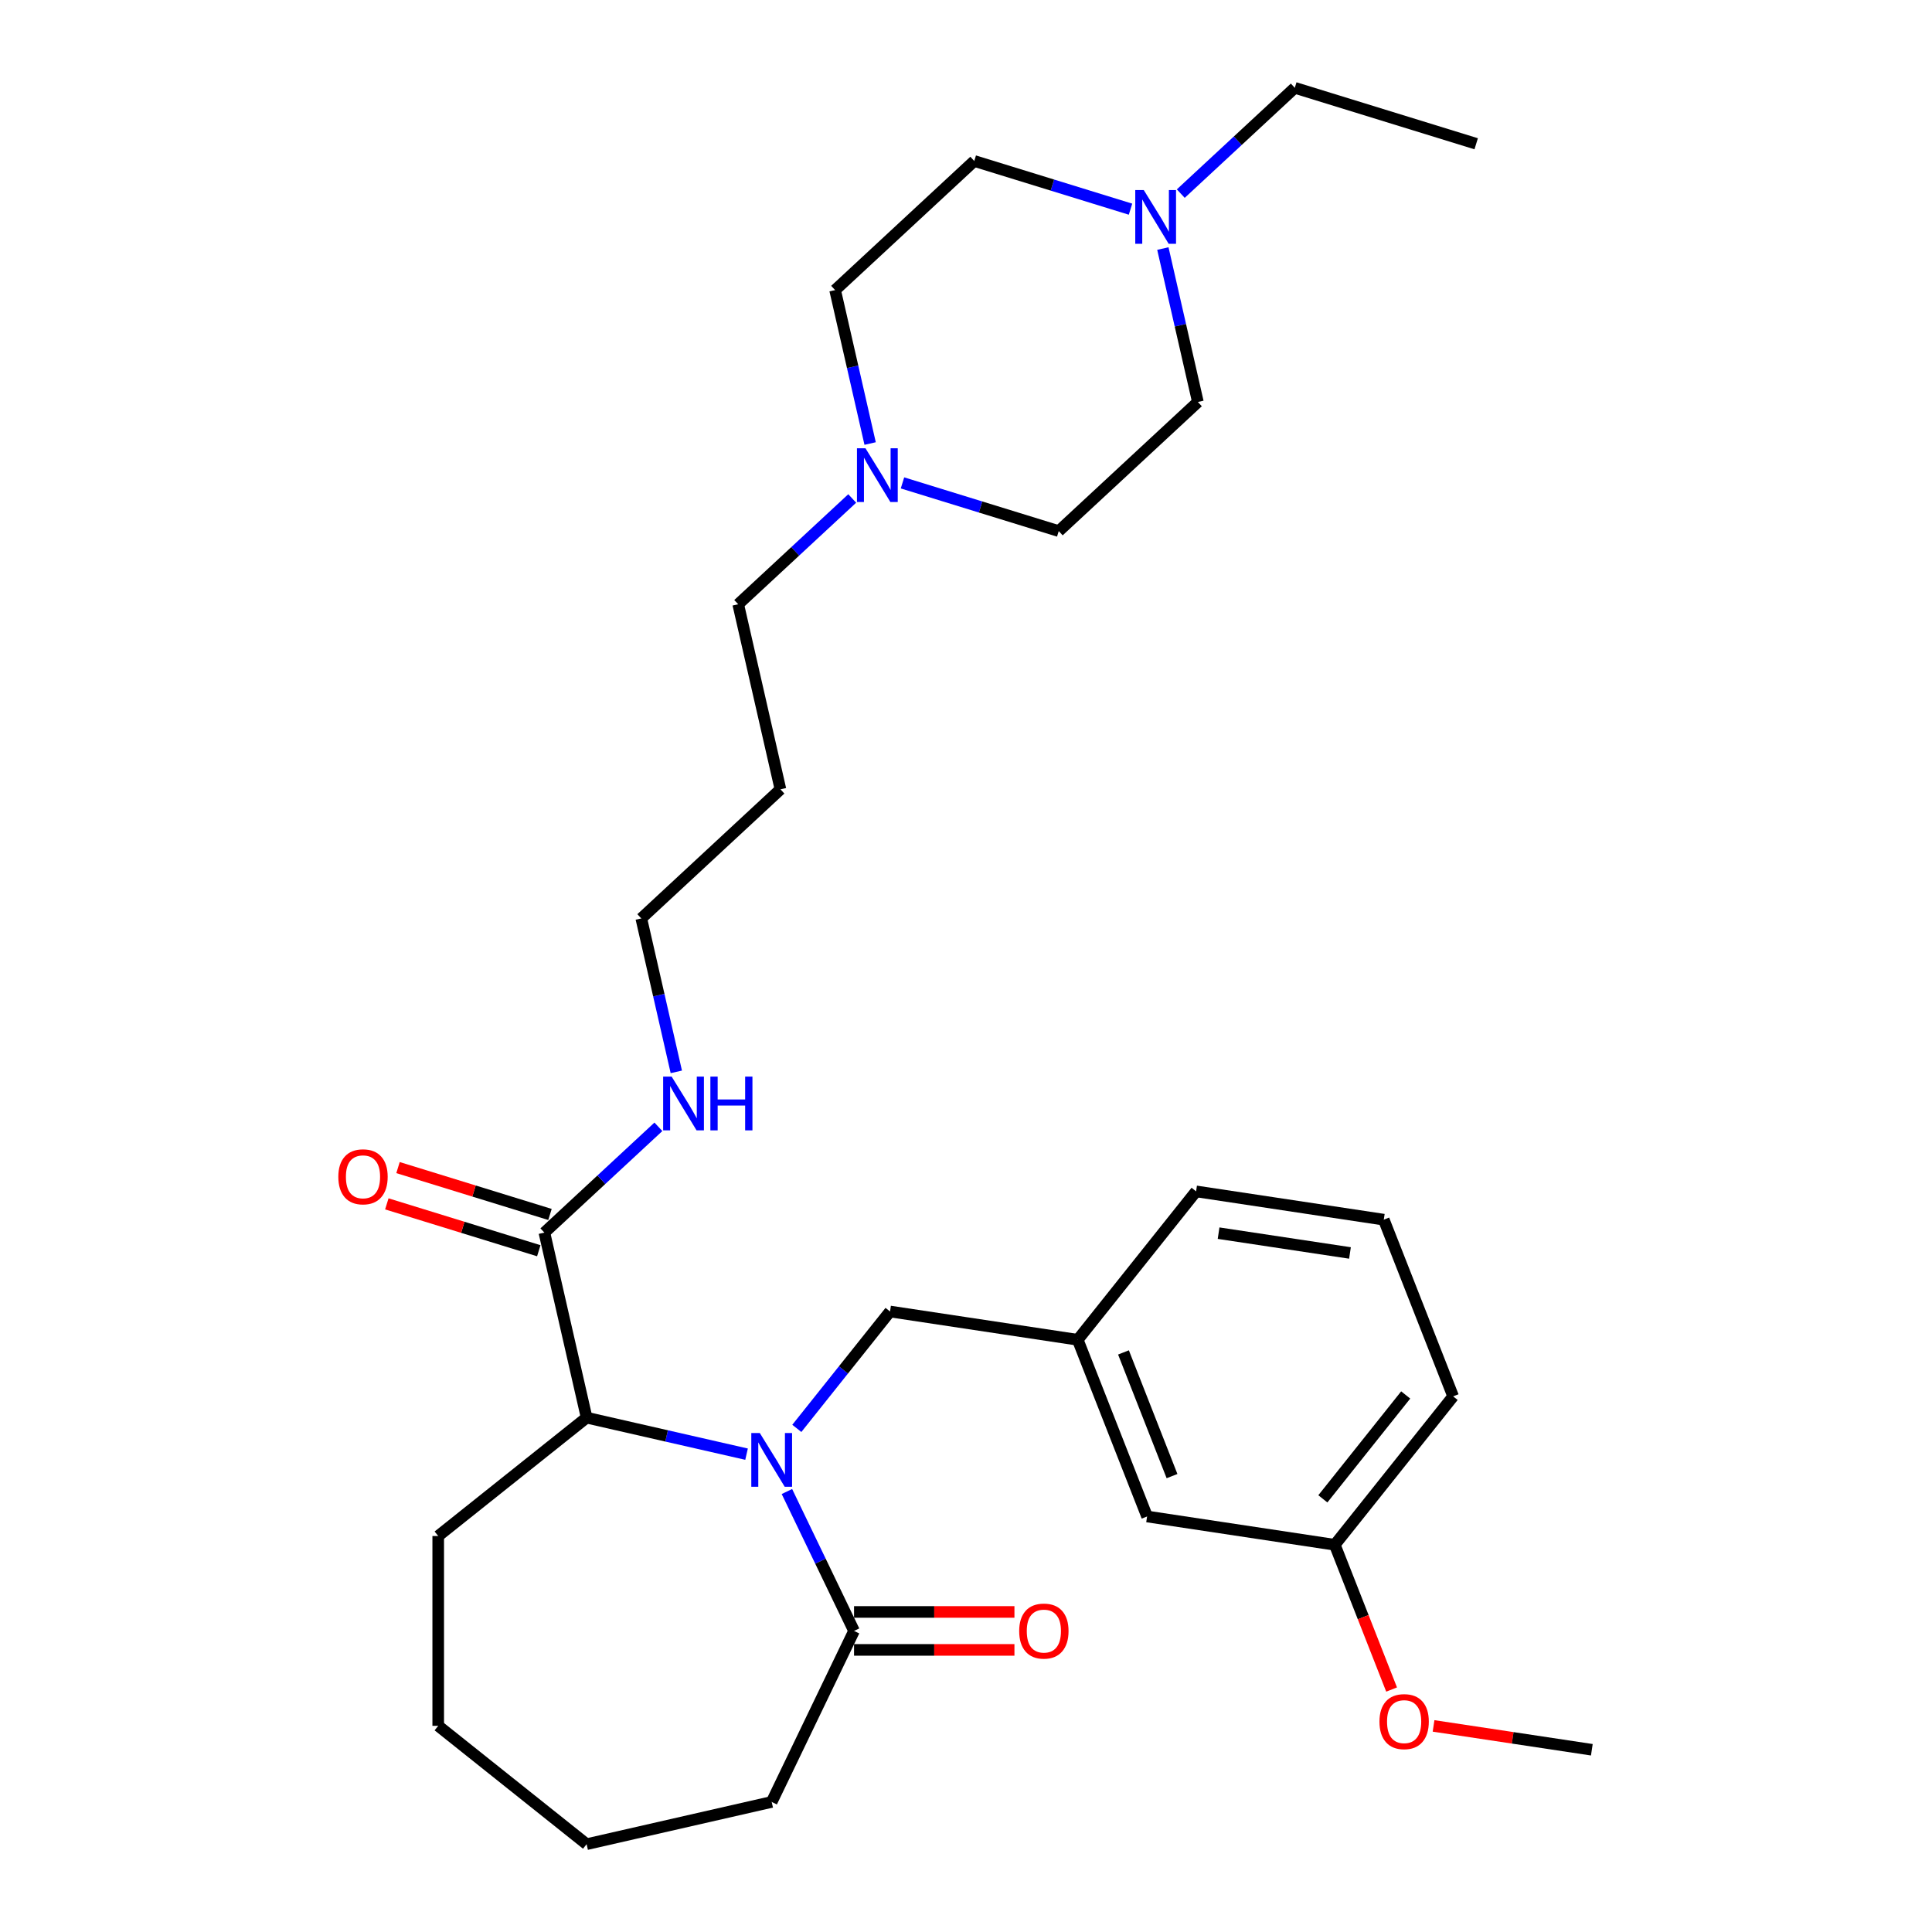 <?xml version='1.0' encoding='iso-8859-1'?>
<svg version='1.1' baseProfile='full'
              xmlns='http://www.w3.org/2000/svg'
                      xmlns:rdkit='http://www.rdkit.org/xml'
                      xmlns:xlink='http://www.w3.org/1999/xlink'
                  xml:space='preserve'
width='1000px' height='1000px' viewBox='0 0 1000 1000'>
<!-- END OF HEADER -->
<rect style='opacity:1.0;fill:#FFFFFF;stroke:none' width='1000' height='1000' x='0' y='0'> </rect>
<path class='bond-0' d='M 386.415,752.673 L 345.026,743.226' style='fill:none;fill-rule:evenodd;stroke:#0000FF;stroke-width:6px;stroke-linecap:butt;stroke-linejoin:miter;stroke-opacity:1' />
<path class='bond-0' d='M 345.026,743.226 L 303.636,733.779' style='fill:none;fill-rule:evenodd;stroke:#000000;stroke-width:6px;stroke-linecap:butt;stroke-linejoin:miter;stroke-opacity:1' />
<path class='bond-1' d='M 407.306,772.01 L 424.679,808.086' style='fill:none;fill-rule:evenodd;stroke:#0000FF;stroke-width:6px;stroke-linecap:butt;stroke-linejoin:miter;stroke-opacity:1' />
<path class='bond-1' d='M 424.679,808.086 L 442.052,844.162' style='fill:none;fill-rule:evenodd;stroke:#000000;stroke-width:6px;stroke-linecap:butt;stroke-linejoin:miter;stroke-opacity:1' />
<path class='bond-3' d='M 412.432,739.33 L 436.556,709.078' style='fill:none;fill-rule:evenodd;stroke:#0000FF;stroke-width:6px;stroke-linecap:butt;stroke-linejoin:miter;stroke-opacity:1' />
<path class='bond-3' d='M 436.556,709.078 L 460.681,678.826' style='fill:none;fill-rule:evenodd;stroke:#000000;stroke-width:6px;stroke-linecap:butt;stroke-linejoin:miter;stroke-opacity:1' />
<path class='bond-2' d='M 303.636,733.779 L 281.773,637.992' style='fill:none;fill-rule:evenodd;stroke:#000000;stroke-width:6px;stroke-linecap:butt;stroke-linejoin:miter;stroke-opacity:1' />
<path class='bond-21' d='M 303.636,733.779 L 226.821,795.037' style='fill:none;fill-rule:evenodd;stroke:#000000;stroke-width:6px;stroke-linecap:butt;stroke-linejoin:miter;stroke-opacity:1' />
<path class='bond-6' d='M 442.052,853.987 L 483.563,853.987' style='fill:none;fill-rule:evenodd;stroke:#000000;stroke-width:6px;stroke-linecap:butt;stroke-linejoin:miter;stroke-opacity:1' />
<path class='bond-6' d='M 483.563,853.987 L 525.074,853.987' style='fill:none;fill-rule:evenodd;stroke:#FF0000;stroke-width:6px;stroke-linecap:butt;stroke-linejoin:miter;stroke-opacity:1' />
<path class='bond-6' d='M 442.052,834.337 L 483.563,834.337' style='fill:none;fill-rule:evenodd;stroke:#000000;stroke-width:6px;stroke-linecap:butt;stroke-linejoin:miter;stroke-opacity:1' />
<path class='bond-6' d='M 483.563,834.337 L 525.074,834.337' style='fill:none;fill-rule:evenodd;stroke:#FF0000;stroke-width:6px;stroke-linecap:butt;stroke-linejoin:miter;stroke-opacity:1' />
<path class='bond-18' d='M 442.052,844.162 L 399.423,932.683' style='fill:none;fill-rule:evenodd;stroke:#000000;stroke-width:6px;stroke-linecap:butt;stroke-linejoin:miter;stroke-opacity:1' />
<path class='bond-7' d='M 284.669,628.603 L 245.341,616.472' style='fill:none;fill-rule:evenodd;stroke:#000000;stroke-width:6px;stroke-linecap:butt;stroke-linejoin:miter;stroke-opacity:1' />
<path class='bond-7' d='M 245.341,616.472 L 206.013,604.341' style='fill:none;fill-rule:evenodd;stroke:#FF0000;stroke-width:6px;stroke-linecap:butt;stroke-linejoin:miter;stroke-opacity:1' />
<path class='bond-7' d='M 278.877,647.38 L 239.549,635.249' style='fill:none;fill-rule:evenodd;stroke:#000000;stroke-width:6px;stroke-linecap:butt;stroke-linejoin:miter;stroke-opacity:1' />
<path class='bond-7' d='M 239.549,635.249 L 200.221,623.118' style='fill:none;fill-rule:evenodd;stroke:#FF0000;stroke-width:6px;stroke-linecap:butt;stroke-linejoin:miter;stroke-opacity:1' />
<path class='bond-9' d='M 281.773,637.992 L 311.281,610.613' style='fill:none;fill-rule:evenodd;stroke:#000000;stroke-width:6px;stroke-linecap:butt;stroke-linejoin:miter;stroke-opacity:1' />
<path class='bond-9' d='M 311.281,610.613 L 340.788,583.235' style='fill:none;fill-rule:evenodd;stroke:#0000FF;stroke-width:6px;stroke-linecap:butt;stroke-linejoin:miter;stroke-opacity:1' />
<path class='bond-8' d='M 460.681,678.826 L 557.834,693.47' style='fill:none;fill-rule:evenodd;stroke:#000000;stroke-width:6px;stroke-linecap:butt;stroke-linejoin:miter;stroke-opacity:1' />
<path class='bond-4' d='M 441.107,258.006 L 411.6,285.385' style='fill:none;fill-rule:evenodd;stroke:#0000FF;stroke-width:6px;stroke-linecap:butt;stroke-linejoin:miter;stroke-opacity:1' />
<path class='bond-4' d='M 411.6,285.385 L 382.093,312.763' style='fill:none;fill-rule:evenodd;stroke:#000000;stroke-width:6px;stroke-linecap:butt;stroke-linejoin:miter;stroke-opacity:1' />
<path class='bond-10' d='M 450.38,229.568 L 441.316,189.858' style='fill:none;fill-rule:evenodd;stroke:#0000FF;stroke-width:6px;stroke-linecap:butt;stroke-linejoin:miter;stroke-opacity:1' />
<path class='bond-10' d='M 441.316,189.858 L 432.253,150.149' style='fill:none;fill-rule:evenodd;stroke:#000000;stroke-width:6px;stroke-linecap:butt;stroke-linejoin:miter;stroke-opacity:1' />
<path class='bond-12' d='M 467.124,249.949 L 507.563,262.422' style='fill:none;fill-rule:evenodd;stroke:#0000FF;stroke-width:6px;stroke-linecap:butt;stroke-linejoin:miter;stroke-opacity:1' />
<path class='bond-12' d='M 507.563,262.422 L 548.001,274.896' style='fill:none;fill-rule:evenodd;stroke:#000000;stroke-width:6px;stroke-linecap:butt;stroke-linejoin:miter;stroke-opacity:1' />
<path class='bond-5' d='M 601.897,128.65 L 610.96,168.36' style='fill:none;fill-rule:evenodd;stroke:#0000FF;stroke-width:6px;stroke-linecap:butt;stroke-linejoin:miter;stroke-opacity:1' />
<path class='bond-5' d='M 610.96,168.36 L 620.024,208.069' style='fill:none;fill-rule:evenodd;stroke:#000000;stroke-width:6px;stroke-linecap:butt;stroke-linejoin:miter;stroke-opacity:1' />
<path class='bond-20' d='M 611.169,100.212 L 640.676,72.833' style='fill:none;fill-rule:evenodd;stroke:#0000FF;stroke-width:6px;stroke-linecap:butt;stroke-linejoin:miter;stroke-opacity:1' />
<path class='bond-20' d='M 640.676,72.833 L 670.184,45.455' style='fill:none;fill-rule:evenodd;stroke:#000000;stroke-width:6px;stroke-linecap:butt;stroke-linejoin:miter;stroke-opacity:1' />
<path class='bond-32' d='M 585.153,108.269 L 544.714,95.796' style='fill:none;fill-rule:evenodd;stroke:#0000FF;stroke-width:6px;stroke-linecap:butt;stroke-linejoin:miter;stroke-opacity:1' />
<path class='bond-32' d='M 544.714,95.796 L 504.276,83.322' style='fill:none;fill-rule:evenodd;stroke:#000000;stroke-width:6px;stroke-linecap:butt;stroke-linejoin:miter;stroke-opacity:1' />
<path class='bond-14' d='M 557.834,693.47 L 593.729,784.929' style='fill:none;fill-rule:evenodd;stroke:#000000;stroke-width:6px;stroke-linecap:butt;stroke-linejoin:miter;stroke-opacity:1' />
<path class='bond-14' d='M 581.51,700.01 L 606.637,764.031' style='fill:none;fill-rule:evenodd;stroke:#000000;stroke-width:6px;stroke-linecap:butt;stroke-linejoin:miter;stroke-opacity:1' />
<path class='bond-24' d='M 557.834,693.47 L 619.092,616.655' style='fill:none;fill-rule:evenodd;stroke:#000000;stroke-width:6px;stroke-linecap:butt;stroke-linejoin:miter;stroke-opacity:1' />
<path class='bond-23' d='M 350.06,554.796 L 340.997,515.087' style='fill:none;fill-rule:evenodd;stroke:#0000FF;stroke-width:6px;stroke-linecap:butt;stroke-linejoin:miter;stroke-opacity:1' />
<path class='bond-23' d='M 340.997,515.087 L 331.933,475.378' style='fill:none;fill-rule:evenodd;stroke:#000000;stroke-width:6px;stroke-linecap:butt;stroke-linejoin:miter;stroke-opacity:1' />
<path class='bond-13' d='M 432.253,150.149 L 504.276,83.322' style='fill:none;fill-rule:evenodd;stroke:#000000;stroke-width:6px;stroke-linecap:butt;stroke-linejoin:miter;stroke-opacity:1' />
<path class='bond-11' d='M 620.024,208.069 L 548.001,274.896' style='fill:none;fill-rule:evenodd;stroke:#000000;stroke-width:6px;stroke-linecap:butt;stroke-linejoin:miter;stroke-opacity:1' />
<path class='bond-15' d='M 593.729,784.929 L 690.882,799.572' style='fill:none;fill-rule:evenodd;stroke:#000000;stroke-width:6px;stroke-linecap:butt;stroke-linejoin:miter;stroke-opacity:1' />
<path class='bond-19' d='M 690.882,799.572 L 705.587,837.039' style='fill:none;fill-rule:evenodd;stroke:#000000;stroke-width:6px;stroke-linecap:butt;stroke-linejoin:miter;stroke-opacity:1' />
<path class='bond-19' d='M 705.587,837.039 L 720.291,874.505' style='fill:none;fill-rule:evenodd;stroke:#FF0000;stroke-width:6px;stroke-linecap:butt;stroke-linejoin:miter;stroke-opacity:1' />
<path class='bond-31' d='M 690.882,799.572 L 752.14,722.757' style='fill:none;fill-rule:evenodd;stroke:#000000;stroke-width:6px;stroke-linecap:butt;stroke-linejoin:miter;stroke-opacity:1' />
<path class='bond-31' d='M 684.708,775.798 L 727.589,722.027' style='fill:none;fill-rule:evenodd;stroke:#000000;stroke-width:6px;stroke-linecap:butt;stroke-linejoin:miter;stroke-opacity:1' />
<path class='bond-16' d='M 382.093,312.763 L 403.956,408.55' style='fill:none;fill-rule:evenodd;stroke:#000000;stroke-width:6px;stroke-linecap:butt;stroke-linejoin:miter;stroke-opacity:1' />
<path class='bond-17' d='M 403.956,408.55 L 331.933,475.378' style='fill:none;fill-rule:evenodd;stroke:#000000;stroke-width:6px;stroke-linecap:butt;stroke-linejoin:miter;stroke-opacity:1' />
<path class='bond-28' d='M 399.423,932.683 L 303.636,954.545' style='fill:none;fill-rule:evenodd;stroke:#000000;stroke-width:6px;stroke-linecap:butt;stroke-linejoin:miter;stroke-opacity:1' />
<path class='bond-26' d='M 742.006,893.326 L 782.968,899.5' style='fill:none;fill-rule:evenodd;stroke:#FF0000;stroke-width:6px;stroke-linecap:butt;stroke-linejoin:miter;stroke-opacity:1' />
<path class='bond-26' d='M 782.968,899.5 L 823.93,905.674' style='fill:none;fill-rule:evenodd;stroke:#000000;stroke-width:6px;stroke-linecap:butt;stroke-linejoin:miter;stroke-opacity:1' />
<path class='bond-27' d='M 670.184,45.455 L 764.069,74.414' style='fill:none;fill-rule:evenodd;stroke:#000000;stroke-width:6px;stroke-linecap:butt;stroke-linejoin:miter;stroke-opacity:1' />
<path class='bond-29' d='M 226.821,795.037 L 226.821,893.287' style='fill:none;fill-rule:evenodd;stroke:#000000;stroke-width:6px;stroke-linecap:butt;stroke-linejoin:miter;stroke-opacity:1' />
<path class='bond-22' d='M 716.245,631.298 L 619.092,616.655' style='fill:none;fill-rule:evenodd;stroke:#000000;stroke-width:6px;stroke-linecap:butt;stroke-linejoin:miter;stroke-opacity:1' />
<path class='bond-22' d='M 698.744,648.532 L 630.737,638.282' style='fill:none;fill-rule:evenodd;stroke:#000000;stroke-width:6px;stroke-linecap:butt;stroke-linejoin:miter;stroke-opacity:1' />
<path class='bond-25' d='M 716.245,631.298 L 752.14,722.757' style='fill:none;fill-rule:evenodd;stroke:#000000;stroke-width:6px;stroke-linecap:butt;stroke-linejoin:miter;stroke-opacity:1' />
<path class='bond-30' d='M 303.636,954.545 L 226.821,893.287' style='fill:none;fill-rule:evenodd;stroke:#000000;stroke-width:6px;stroke-linecap:butt;stroke-linejoin:miter;stroke-opacity:1' />
<path  class='atom-0' d='M 393.273 741.729
L 402.39 756.467
Q 403.294 757.921, 404.748 760.554
Q 406.203 763.187, 406.281 763.344
L 406.281 741.729
L 409.975 741.729
L 409.975 769.554
L 406.163 769.554
L 396.377 753.441
Q 395.238 751.554, 394.019 749.393
Q 392.84 747.231, 392.487 746.563
L 392.487 769.554
L 388.871 769.554
L 388.871 741.729
L 393.273 741.729
' fill='#0000FF'/>
<path  class='atom-5' d='M 447.965 232.024
L 457.083 246.761
Q 457.987 248.216, 459.441 250.849
Q 460.895 253.482, 460.974 253.639
L 460.974 232.024
L 464.668 232.024
L 464.668 259.848
L 460.856 259.848
L 451.07 243.735
Q 449.93 241.849, 448.712 239.687
Q 447.533 237.526, 447.179 236.858
L 447.179 259.848
L 443.564 259.848
L 443.564 232.024
L 447.965 232.024
' fill='#0000FF'/>
<path  class='atom-6' d='M 592.011 98.37
L 601.128 113.107
Q 602.032 114.561, 603.486 117.194
Q 604.94 119.827, 605.019 119.985
L 605.019 98.37
L 608.713 98.37
L 608.713 126.194
L 604.901 126.194
L 595.115 110.081
Q 593.976 108.195, 592.757 106.033
Q 591.578 103.872, 591.225 103.203
L 591.225 126.194
L 587.609 126.194
L 587.609 98.37
L 592.011 98.37
' fill='#0000FF'/>
<path  class='atom-7' d='M 527.53 844.241
Q 527.53 837.56, 530.832 833.826
Q 534.133 830.093, 540.303 830.093
Q 546.473 830.093, 549.774 833.826
Q 553.075 837.56, 553.075 844.241
Q 553.075 851, 549.735 854.852
Q 546.394 858.664, 540.303 858.664
Q 534.172 858.664, 530.832 854.852
Q 527.53 851.04, 527.53 844.241
M 540.303 855.52
Q 544.547 855.52, 546.827 852.69
Q 549.145 849.821, 549.145 844.241
Q 549.145 838.778, 546.827 836.027
Q 544.547 833.237, 540.303 833.237
Q 536.058 833.237, 533.74 835.988
Q 531.46 838.739, 531.46 844.241
Q 531.46 849.861, 533.74 852.69
Q 536.058 855.52, 540.303 855.52
' fill='#FF0000'/>
<path  class='atom-8' d='M 175.116 609.111
Q 175.116 602.43, 178.417 598.696
Q 181.718 594.963, 187.888 594.963
Q 194.058 594.963, 197.359 598.696
Q 200.661 602.43, 200.661 609.111
Q 200.661 615.87, 197.32 619.722
Q 193.98 623.534, 187.888 623.534
Q 181.757 623.534, 178.417 619.722
Q 175.116 615.91, 175.116 609.111
M 187.888 620.39
Q 192.133 620.39, 194.412 617.56
Q 196.731 614.691, 196.731 609.111
Q 196.731 603.648, 194.412 600.897
Q 192.133 598.107, 187.888 598.107
Q 183.644 598.107, 181.325 600.858
Q 179.046 603.609, 179.046 609.111
Q 179.046 614.731, 181.325 617.56
Q 183.644 620.39, 187.888 620.39
' fill='#FF0000'/>
<path  class='atom-10' d='M 347.646 557.252
L 356.763 571.99
Q 357.667 573.444, 359.121 576.077
Q 360.575 578.71, 360.654 578.867
L 360.654 557.252
L 364.348 557.252
L 364.348 585.077
L 360.536 585.077
L 350.75 568.964
Q 349.611 567.077, 348.392 564.916
Q 347.213 562.754, 346.86 562.086
L 346.86 585.077
L 343.244 585.077
L 343.244 557.252
L 347.646 557.252
' fill='#0000FF'/>
<path  class='atom-10' d='M 367.689 557.252
L 371.461 557.252
L 371.461 569.082
L 385.688 569.082
L 385.688 557.252
L 389.461 557.252
L 389.461 585.077
L 385.688 585.077
L 385.688 572.226
L 371.461 572.226
L 371.461 585.077
L 367.689 585.077
L 367.689 557.252
' fill='#0000FF'/>
<path  class='atom-20' d='M 714.005 891.109
Q 714.005 884.428, 717.306 880.695
Q 720.607 876.961, 726.777 876.961
Q 732.947 876.961, 736.248 880.695
Q 739.55 884.428, 739.55 891.109
Q 739.55 897.869, 736.209 901.72
Q 732.869 905.532, 726.777 905.532
Q 720.646 905.532, 717.306 901.72
Q 714.005 897.908, 714.005 891.109
M 726.777 902.388
Q 731.022 902.388, 733.301 899.559
Q 735.62 896.69, 735.62 891.109
Q 735.62 885.647, 733.301 882.896
Q 731.022 880.105, 726.777 880.105
Q 722.533 880.105, 720.214 882.856
Q 717.935 885.607, 717.935 891.109
Q 717.935 896.729, 720.214 899.559
Q 722.533 902.388, 726.777 902.388
' fill='#FF0000'/>
</svg>
